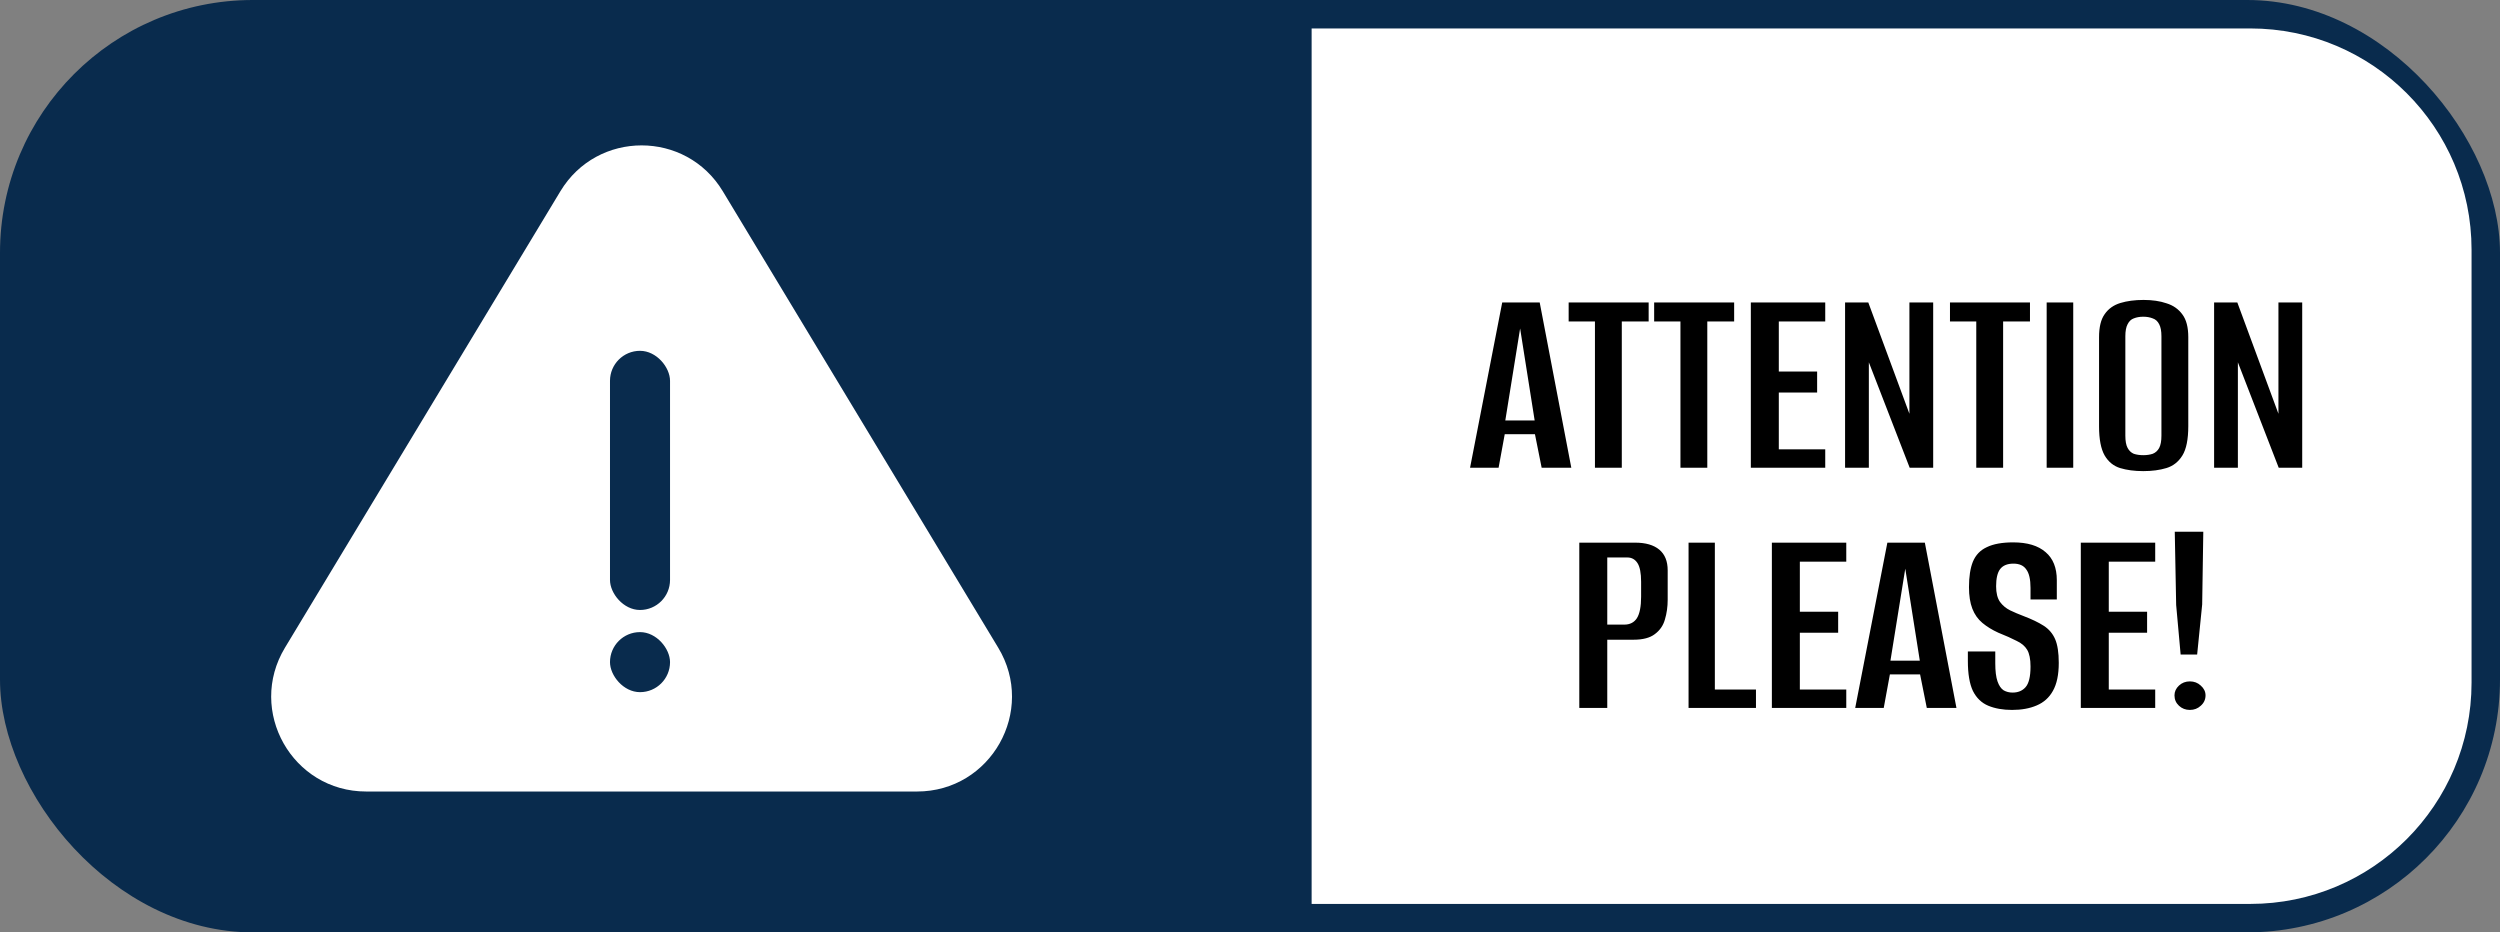 <svg width="791" height="295" viewBox="0 0 791 295" fill="none" xmlns="http://www.w3.org/2000/svg">
<rect x="0" y="0" width="791" height="295" fill="#808080" stroke="none"/>
<rect width="791" height="295" rx="80" fill="#092B4D"/>
<path d="M415 9H712C750.66 9 782 40.34 782 79V216C782 254.66 750.66 286 712 286H415V9Z" fill="white"/>
<path d="M177.314 60.501C188.981 41.166 217.019 41.166 228.686 60.501L315.841 204.934C327.906 224.928 313.507 250.434 290.155 250.434H115.845C92.493 250.434 78.094 224.928 90.159 204.934L177.314 60.501Z" fill="white"/>
<rect x="193" y="111" width="19" height="82" rx="9.5" fill="#092B4D"/>
<rect x="193" y="200" width="19" height="19" rx="9.5" fill="#092B4D"/>
<path d="M465.125 148L475.302 95.697H487.161L497.162 148H487.781L485.657 137.38H476.099L474.152 148H465.125ZM476.276 133.043H485.568L480.966 103.927L476.276 133.043ZM504.641 148V101.714H496.322V95.697H521.633V101.714H513.137V148H504.641ZM531.693 148V101.714H523.374V95.697H548.685V101.714H540.189V148H531.693ZM553.965 148V95.697H577.506V101.714H562.815V117.556H574.939V124.193H562.815V142.159H577.506V148H553.965ZM583.782 148V95.697H591.127L604.137 130.919V95.697H611.659V148H604.225L591.304 114.635V148H583.782ZM625.292 148V101.714H616.973V95.697H642.284V101.714H633.788V148H625.292ZM647.564 148V95.697H655.971V148H647.564ZM678.124 149.062C675.351 149.062 672.903 148.738 670.779 148.089C668.714 147.439 667.091 146.112 665.911 144.106C664.731 142.041 664.141 138.973 664.141 134.902V106.67C664.141 103.484 664.731 101.065 665.911 99.413C667.091 97.703 668.743 96.522 670.867 95.874C672.991 95.225 675.44 94.9 678.213 94.9C680.986 94.9 683.405 95.254 685.47 95.962C687.594 96.611 689.275 97.791 690.514 99.502C691.753 101.154 692.373 103.543 692.373 106.67V134.813C692.373 139.002 691.753 142.1 690.514 144.106C689.275 146.112 687.594 147.439 685.47 148.089C683.346 148.738 680.897 149.062 678.124 149.062ZM678.124 144.017C679.245 144.017 680.248 143.87 681.133 143.575C682.018 143.221 682.697 142.601 683.169 141.716C683.641 140.831 683.877 139.533 683.877 137.822V106.405C683.877 104.753 683.641 103.484 683.169 102.599C682.697 101.655 682.018 101.036 681.133 100.741C680.248 100.387 679.245 100.21 678.124 100.21C677.003 100.21 676 100.387 675.115 100.741C674.289 101.036 673.64 101.655 673.168 102.599C672.696 103.484 672.46 104.753 672.46 106.405V137.822C672.46 139.533 672.696 140.831 673.168 141.716C673.64 142.601 674.289 143.221 675.115 143.575C676 143.87 677.003 144.017 678.124 144.017ZM700.543 148V95.697H707.888L720.898 130.919V95.697H728.42V148H720.986L708.065 114.635V148H700.543ZM499.689 224V171.696H517.389C520.693 171.696 523.23 172.434 525 173.909C526.77 175.384 527.655 177.567 527.655 180.458V189.75C527.655 191.992 527.36 194.087 526.77 196.034C526.239 197.922 525.177 199.456 523.584 200.636C522.05 201.816 519.808 202.406 516.858 202.406H508.539V224H499.689ZM508.539 197.627H513.938C515.708 197.627 517.035 196.948 517.92 195.591C518.805 194.175 519.248 191.904 519.248 188.777V184.086C519.248 181.313 518.864 179.337 518.097 178.157C517.33 176.977 516.268 176.387 514.911 176.387H508.539V197.627ZM534.26 224V171.696H542.579V218.159H555.588V224H534.26ZM560.62 224V171.696H584.161V177.714H569.47V193.556H581.594V200.193H569.47V218.159H584.161V224H560.62ZM586.985 224L597.162 171.696H609.021L619.022 224H609.641L607.517 213.38H597.959L596.012 224H586.985ZM598.136 209.043H607.428L602.826 179.927L598.136 209.043ZM636.615 224.62C633.724 224.62 631.216 224.177 629.092 223.292C626.968 222.407 625.346 220.843 624.225 218.601C623.163 216.359 622.632 213.203 622.632 209.132V206.123C624.048 206.123 625.493 206.123 626.968 206.123C628.443 206.123 629.889 206.123 631.305 206.123V209.84C631.305 212.318 631.541 214.235 632.013 215.592C632.485 216.949 633.134 217.893 633.96 218.424C634.786 218.896 635.73 219.132 636.792 219.132C638.503 219.132 639.86 218.572 640.863 217.451C641.925 216.271 642.456 214.088 642.456 210.902C642.456 208.542 642.102 206.772 641.394 205.592C640.686 204.412 639.565 203.468 638.031 202.76C636.556 201.993 634.638 201.137 632.278 200.193C630.331 199.308 628.65 198.276 627.234 197.096C625.818 195.916 624.756 194.411 624.048 192.582C623.34 190.753 622.986 188.482 622.986 185.768C622.986 182.464 623.399 179.779 624.225 177.714C625.11 175.59 626.585 174.056 628.65 173.112C630.715 172.109 633.488 171.608 636.969 171.608C641.453 171.608 644.875 172.64 647.235 174.705C649.595 176.711 650.775 179.661 650.775 183.555V189.662C649.418 189.662 648.031 189.662 646.615 189.662C645.258 189.662 643.872 189.662 642.456 189.662V186.033C642.456 183.319 642.013 181.372 641.128 180.192C640.302 178.953 638.945 178.334 637.057 178.334C635.11 178.334 633.694 178.924 632.809 180.104C631.983 181.225 631.57 183.024 631.57 185.502C631.57 187.626 631.983 189.278 632.809 190.458C633.635 191.579 634.697 192.464 635.995 193.113C637.352 193.762 638.739 194.352 640.155 194.883C642.81 195.886 644.963 196.919 646.615 197.981C648.267 199.043 649.477 200.459 650.244 202.229C651.011 203.999 651.394 206.506 651.394 209.751C651.394 213.468 650.775 216.418 649.536 218.601C648.356 220.725 646.645 222.259 644.403 223.203C642.22 224.147 639.624 224.62 636.615 224.62ZM658.367 224V171.696H681.908V177.714H667.217V193.556H679.342V200.193H667.217V218.159H681.908V224H658.367ZM689.954 207.096L688.538 191.432L688.096 168.245H697.123L696.769 191.255L695.176 207.096H689.954ZM692.875 224.62C691.518 224.62 690.367 224.177 689.423 223.292C688.479 222.407 688.007 221.315 688.007 220.017C688.007 218.837 688.479 217.805 689.423 216.92C690.367 216.035 691.518 215.592 692.875 215.592C694.232 215.592 695.382 216.035 696.326 216.92C697.329 217.805 697.831 218.837 697.831 220.017C697.831 221.315 697.329 222.407 696.326 223.292C695.382 224.177 694.232 224.62 692.875 224.62Z" fill="black"/>
</svg>
